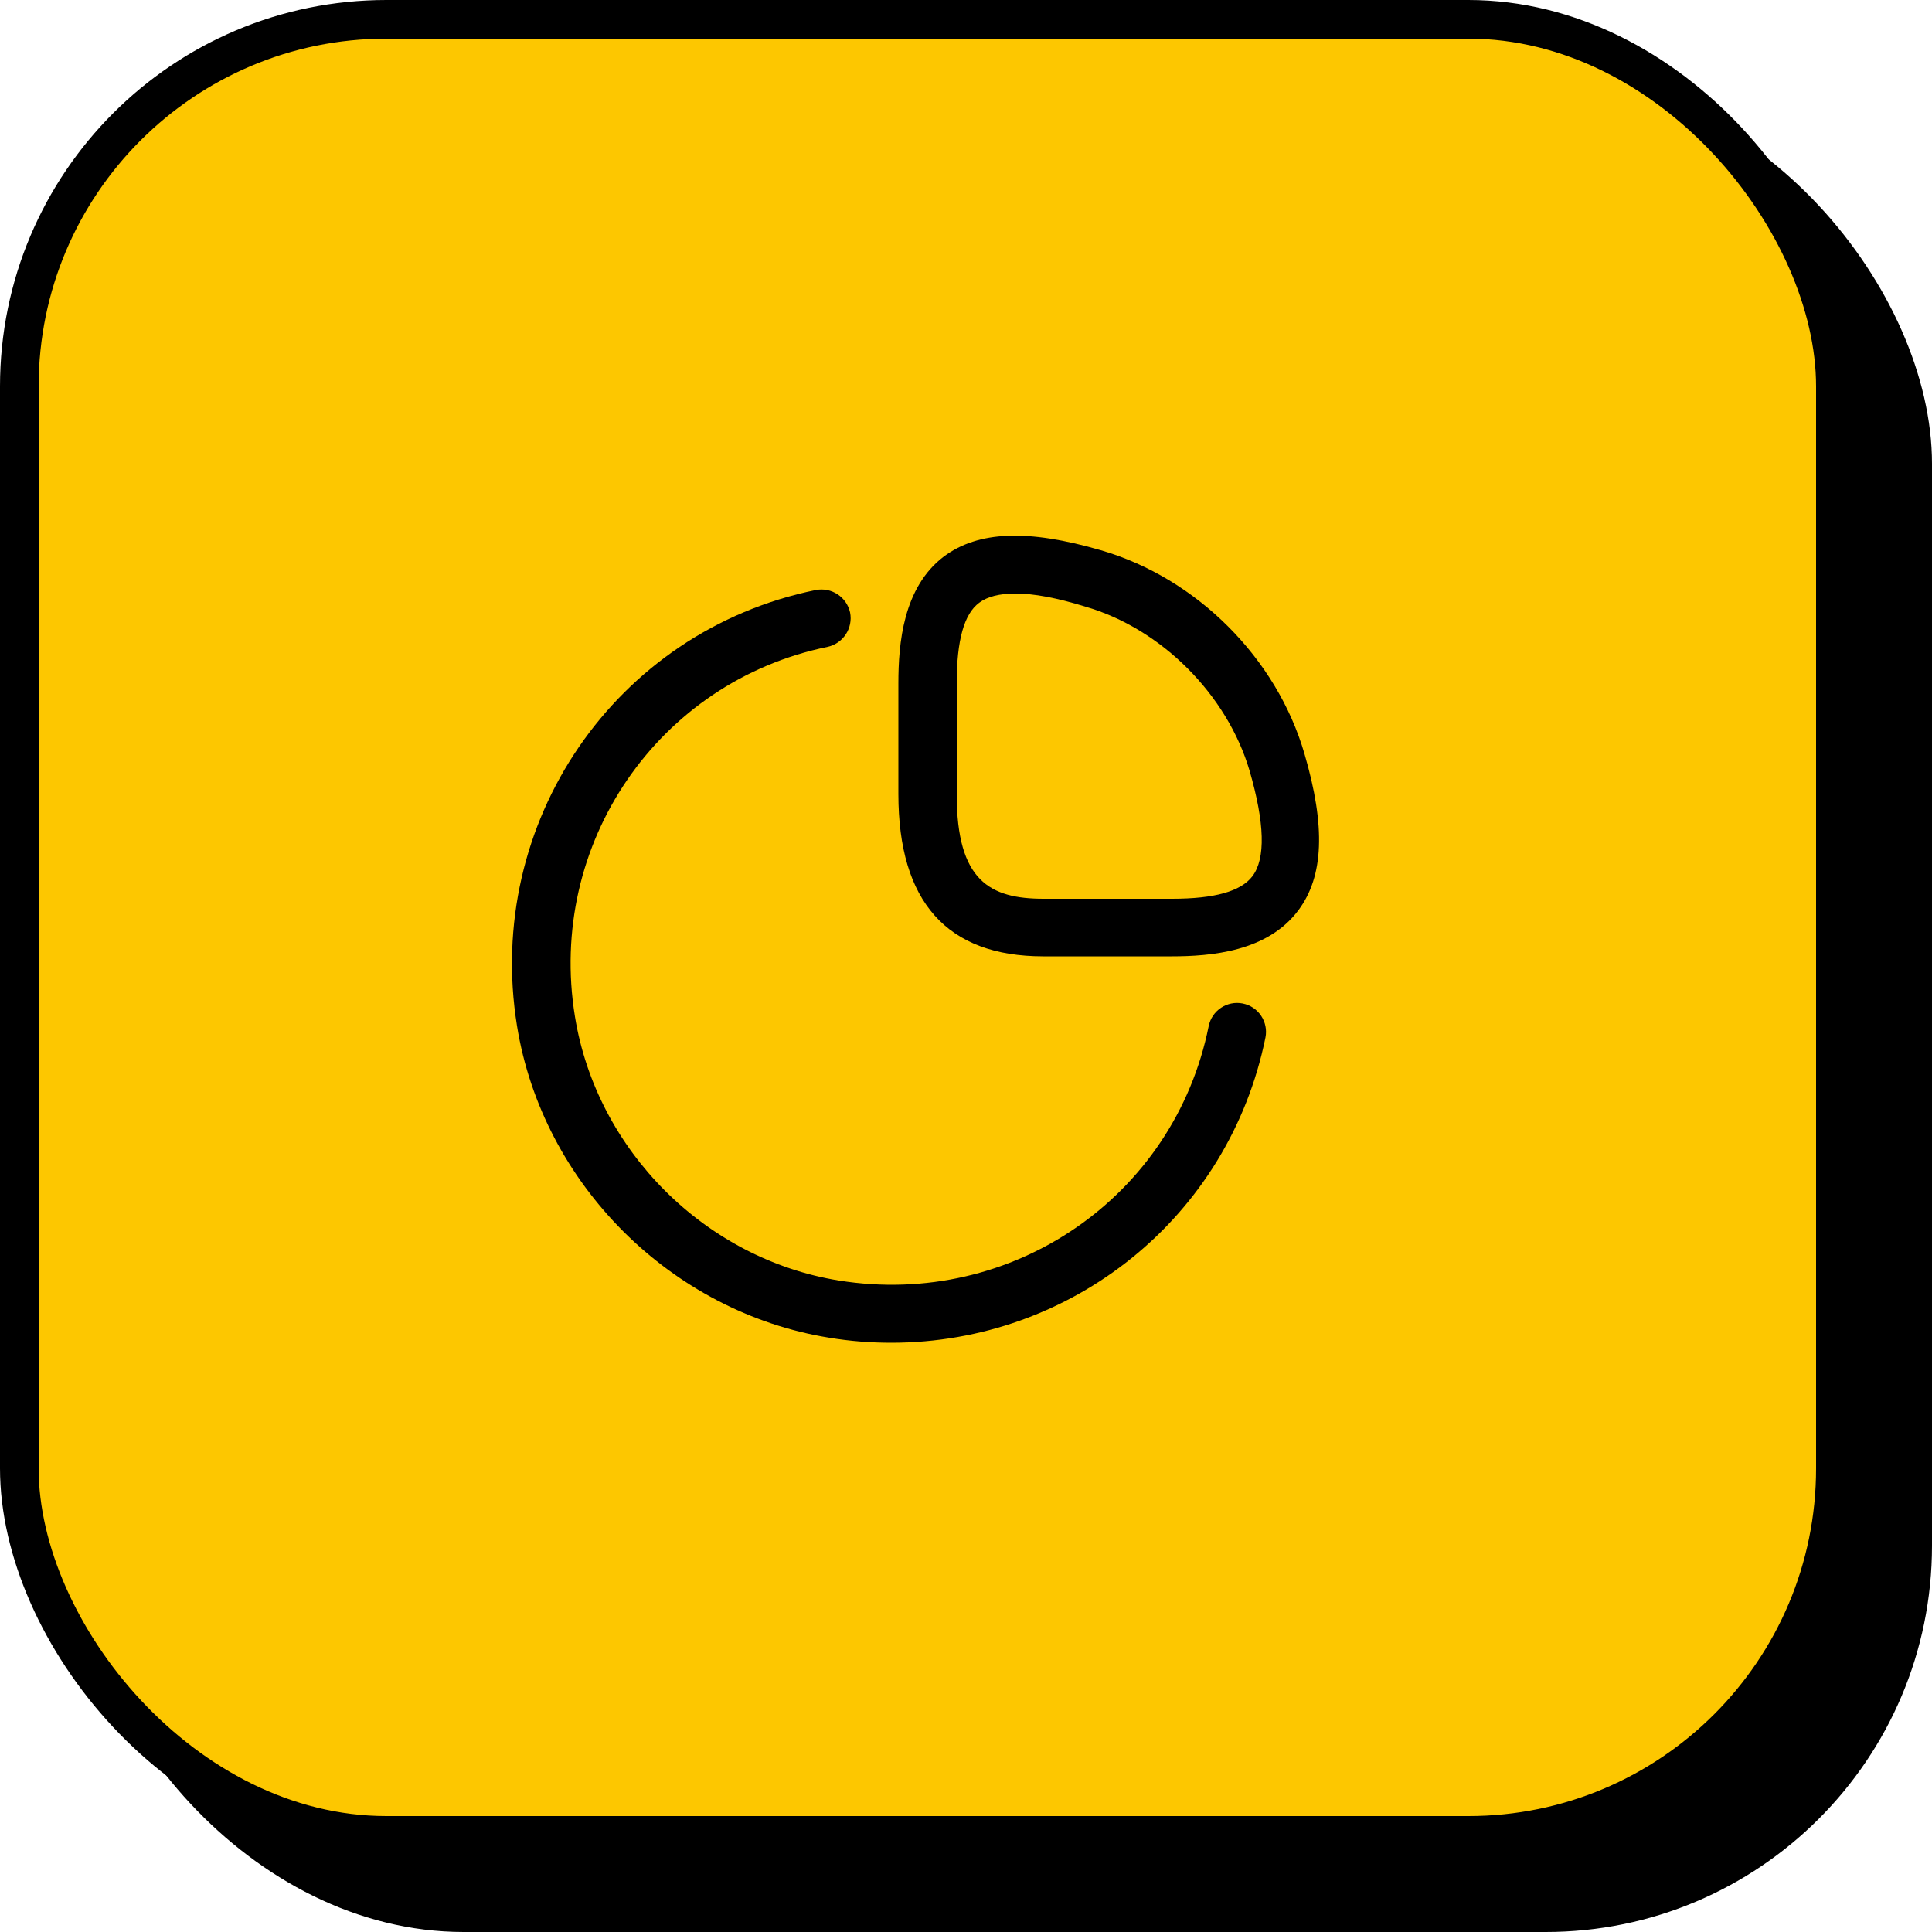 <?xml version="1.0" encoding="UTF-8"?>
<svg xmlns="http://www.w3.org/2000/svg" width="50" height="50" viewBox="0 0 50 50" fill="none">
  <rect x="2" y="2" width="48" height="48" rx="10" fill="black"></rect>
  <rect x="0.5" y="0.5" width="47" height="47" rx="9.5" fill="#FDC700" stroke="black"></rect>
  <path d="M30.32 24.75H27C24.51 24.75 23.25 23.34 23.25 20.55V17.68C23.25 16.66 23.37 15.2 24.43 14.4C25.32 13.74 26.6 13.69 28.49 14.24C30.97 14.96 33.04 17.03 33.76 19.51C34.31 21.39 34.26 22.68 33.6 23.56C32.8 24.63 31.34 24.75 30.32 24.75ZM26.28 15.36C25.87 15.36 25.55 15.44 25.34 15.6C24.95 15.89 24.76 16.57 24.76 17.68V20.56C24.76 22.8 25.62 23.26 27.01 23.26H30.33C31.43 23.26 32.11 23.07 32.41 22.68C32.76 22.22 32.73 21.3 32.34 19.95C31.76 17.98 30.06 16.27 28.09 15.7C27.35 15.47 26.75 15.36 26.28 15.36Z" fill="black"></path>
  <path d="M23.07 34.75C22.54 34.75 22 34.71 21.46 34.62C17.37 33.96 14.04 30.64 13.38 26.55C12.53 21.29 15.92 16.33 21.11 15.27C21.52 15.19 21.91 15.45 22 15.85C22.08 16.26 21.82 16.65 21.42 16.74C17.03 17.64 14.15 21.84 14.88 26.31C15.44 29.77 18.25 32.58 21.71 33.14C26.2 33.86 30.39 30.97 31.28 26.56C31.36 26.15 31.76 25.89 32.16 25.97C32.57 26.05 32.83 26.45 32.75 26.85C31.8 31.52 27.72 34.75 23.07 34.75Z" fill="black"></path>
</svg>
